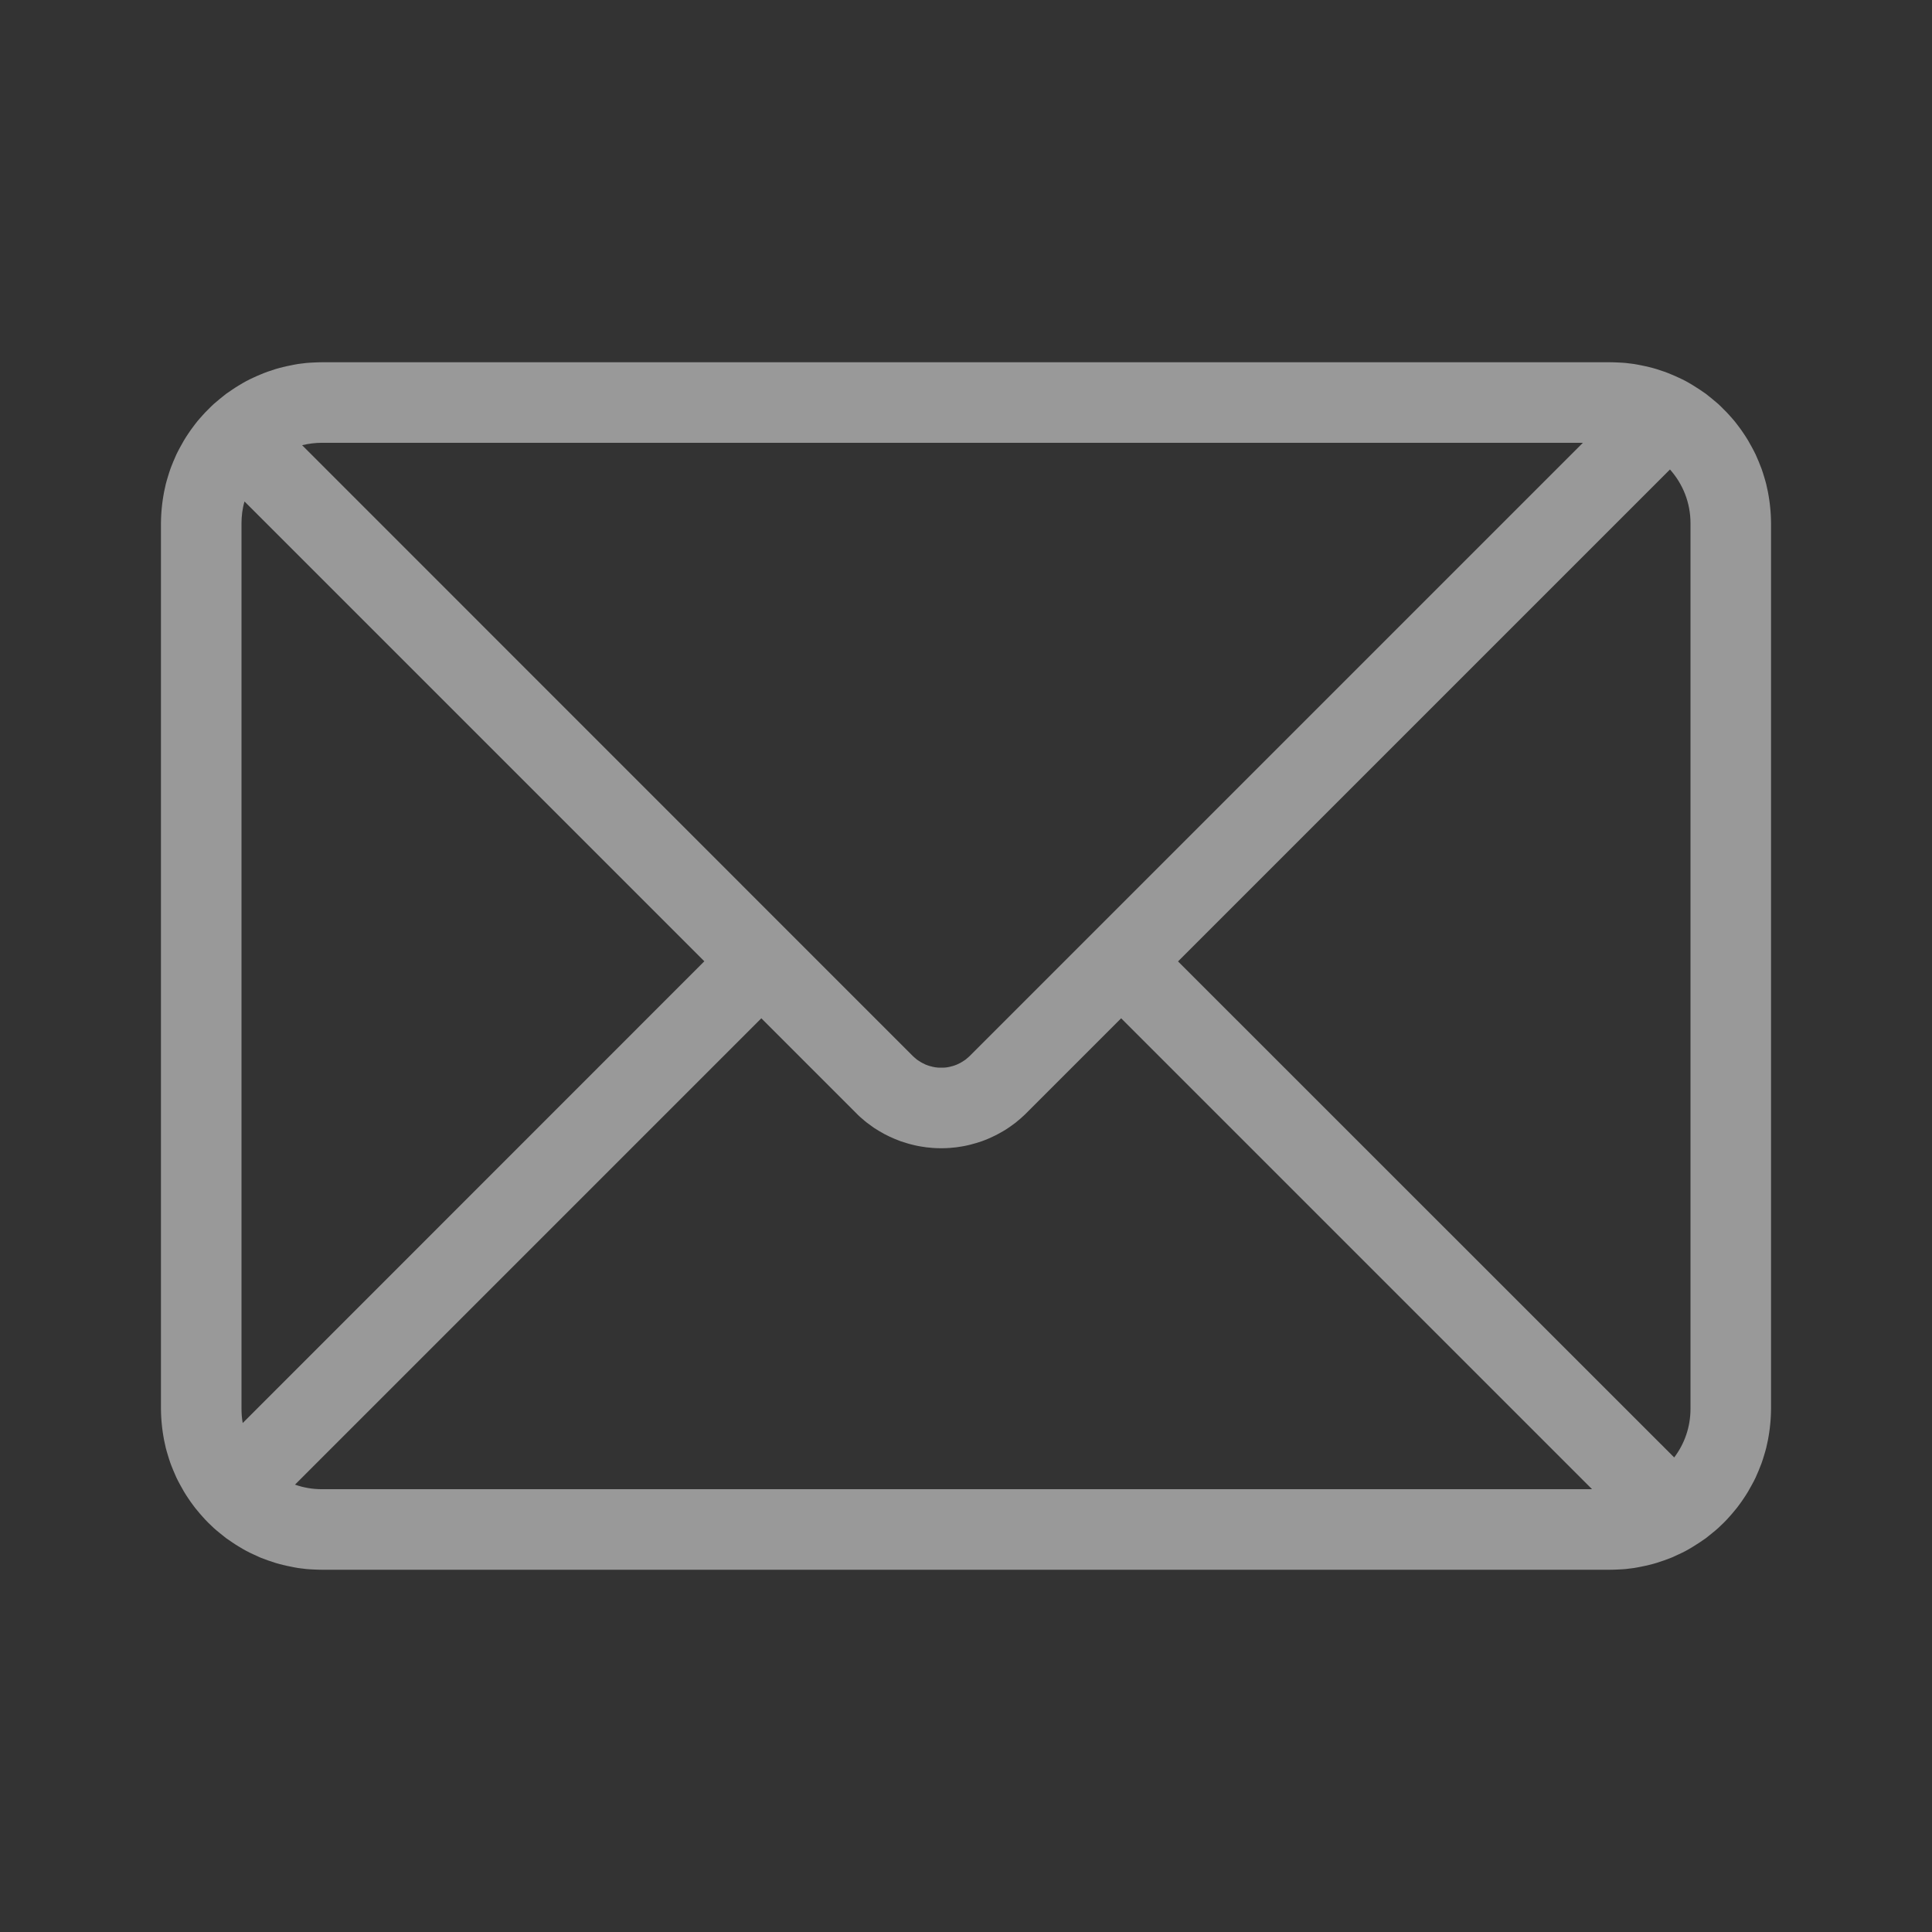 <svg xmlns="http://www.w3.org/2000/svg" xmlns:xlink="http://www.w3.org/1999/xlink" width="16" height="16" viewBox="0 0 16 16" fill="none">
<rect x="0" y="0" width="16" height="16" fill="#333333" stroke="none"/>
<path d="M13.109 3.667L2.667 3.667C2.61 3.667 2.555 3.674 2.502 3.687L7.559 8.745C7.563 8.749 7.567 8.752 7.571 8.756C7.575 8.76 7.579 8.763 7.584 8.767C7.588 8.77 7.592 8.773 7.596 8.777C7.601 8.78 7.605 8.783 7.61 8.786C7.614 8.789 7.619 8.792 7.624 8.795C7.628 8.798 7.633 8.8 7.638 8.803C7.643 8.805 7.648 8.808 7.653 8.81C7.657 8.813 7.662 8.815 7.667 8.817C7.673 8.819 7.678 8.821 7.683 8.823C7.688 8.825 7.693 8.826 7.698 8.828C7.703 8.829 7.709 8.831 7.714 8.832C7.719 8.834 7.725 8.835 7.73 8.836C7.735 8.837 7.741 8.838 7.746 8.839C7.752 8.839 7.757 8.84 7.762 8.841C7.768 8.841 7.773 8.842 7.779 8.842C7.784 8.842 7.79 8.842 7.795 8.842C7.8 8.842 7.806 8.842 7.811 8.842C7.817 8.842 7.822 8.841 7.828 8.841C7.833 8.84 7.839 8.839 7.844 8.839C7.849 8.838 7.855 8.837 7.86 8.836C7.865 8.835 7.871 8.834 7.876 8.832C7.881 8.831 7.887 8.829 7.892 8.828C7.897 8.826 7.902 8.825 7.907 8.823C7.912 8.821 7.918 8.819 7.923 8.817C7.928 8.815 7.933 8.813 7.938 8.81C7.942 8.808 7.947 8.806 7.952 8.803C7.957 8.8 7.962 8.798 7.966 8.795C7.971 8.792 7.976 8.789 7.98 8.786C7.985 8.783 7.989 8.78 7.994 8.777C7.998 8.773 8.002 8.77 8.006 8.767C8.011 8.763 8.015 8.76 8.019 8.756C8.023 8.752 8.027 8.749 8.031 8.745L13.109 3.667ZM13.83 3.888L9.756 7.962L13.865 12.07C13.95 11.958 14 11.818 14 11.667L14 4.333C14 4.162 13.936 4.007 13.83 3.888L13.83 3.888ZM13.185 12.333L9.285 8.433L8.502 9.216C8.49 9.228 8.479 9.239 8.466 9.25C8.454 9.261 8.442 9.272 8.429 9.282C8.417 9.293 8.404 9.303 8.391 9.312C8.377 9.322 8.364 9.332 8.35 9.341C8.337 9.35 8.323 9.359 8.309 9.367C8.295 9.375 8.281 9.383 8.266 9.391C8.252 9.399 8.237 9.406 8.222 9.413C8.208 9.42 8.193 9.427 8.178 9.433C8.162 9.439 8.147 9.445 8.132 9.451C8.116 9.456 8.101 9.461 8.085 9.466C8.069 9.471 8.054 9.475 8.038 9.479C8.022 9.483 8.006 9.487 7.99 9.49C7.974 9.493 7.958 9.496 7.942 9.498C7.925 9.501 7.909 9.503 7.893 9.504C7.877 9.506 7.86 9.507 7.844 9.508C7.828 9.509 7.811 9.509 7.795 9.509C7.778 9.509 7.762 9.509 7.746 9.508C7.729 9.507 7.713 9.506 7.697 9.504C7.681 9.503 7.664 9.501 7.648 9.498C7.632 9.496 7.616 9.493 7.6 9.49C7.584 9.487 7.568 9.483 7.552 9.479C7.536 9.475 7.52 9.471 7.505 9.466C7.489 9.461 7.473 9.456 7.458 9.451C7.443 9.445 7.427 9.439 7.412 9.433C7.397 9.427 7.382 9.42 7.367 9.413C7.352 9.406 7.338 9.399 7.323 9.391C7.309 9.383 7.295 9.375 7.281 9.367C7.267 9.359 7.253 9.35 7.239 9.341C7.226 9.332 7.212 9.322 7.199 9.312C7.186 9.303 7.173 9.293 7.16 9.282C7.148 9.272 7.135 9.261 7.123 9.25C7.111 9.239 7.099 9.228 7.088 9.216L6.305 8.433L2.443 12.295C2.513 12.32 2.588 12.333 2.667 12.333L13.186 12.333L13.185 12.333ZM2.01 11.785L5.833 7.961L2.025 4.153C2.016 4.183 2.01 4.212 2.006 4.242C2.002 4.273 2 4.303 2 4.333L2 11.667C2 11.707 2.003 11.746 2.01 11.785ZM2.667 3L13.333 3C13.355 3 13.377 3.001 13.399 3.002C13.421 3.003 13.442 3.004 13.464 3.006C13.486 3.009 13.507 3.011 13.529 3.014C13.551 3.018 13.572 3.021 13.594 3.026C13.615 3.03 13.636 3.035 13.657 3.04C13.678 3.045 13.7 3.051 13.72 3.057C13.741 3.064 13.762 3.071 13.783 3.078C13.803 3.085 13.823 3.093 13.844 3.102C13.864 3.11 13.884 3.119 13.903 3.128C13.923 3.137 13.943 3.147 13.962 3.157C13.981 3.168 14 3.178 14.019 3.19C14.037 3.201 14.056 3.213 14.074 3.225C14.092 3.237 14.11 3.249 14.128 3.262C14.145 3.275 14.162 3.289 14.179 3.303C14.196 3.317 14.213 3.331 14.229 3.345C14.245 3.36 14.261 3.375 14.276 3.391C14.292 3.406 14.307 3.422 14.321 3.438C14.336 3.454 14.35 3.471 14.364 3.487C14.378 3.504 14.391 3.522 14.404 3.539C14.417 3.557 14.43 3.574 14.442 3.593C14.454 3.611 14.466 3.629 14.477 3.648C14.488 3.667 14.499 3.686 14.509 3.705C14.52 3.724 14.529 3.744 14.539 3.763C14.548 3.783 14.557 3.803 14.565 3.823C14.573 3.843 14.581 3.864 14.589 3.884C14.596 3.905 14.603 3.925 14.609 3.946C14.616 3.967 14.621 3.988 14.627 4.009C14.632 4.031 14.637 4.052 14.641 4.073C14.645 4.095 14.649 4.116 14.652 4.138C14.655 4.159 14.658 4.181 14.66 4.203C14.662 4.224 14.664 4.246 14.665 4.268C14.666 4.29 14.667 4.312 14.667 4.333L14.667 11.667C14.667 11.688 14.666 11.71 14.665 11.732C14.664 11.754 14.662 11.776 14.66 11.797C14.658 11.819 14.655 11.841 14.652 11.862C14.649 11.884 14.645 11.905 14.641 11.927C14.637 11.948 14.632 11.97 14.627 11.991C14.621 12.012 14.616 12.033 14.609 12.054C14.603 12.075 14.596 12.095 14.589 12.116C14.581 12.136 14.573 12.157 14.565 12.177C14.557 12.197 14.548 12.217 14.539 12.237C14.529 12.257 14.52 12.276 14.509 12.295C14.499 12.314 14.488 12.333 14.477 12.352C14.466 12.371 14.454 12.389 14.442 12.407C14.43 12.426 14.417 12.443 14.404 12.461C14.391 12.479 14.378 12.496 14.364 12.512C14.35 12.529 14.336 12.546 14.321 12.562C14.307 12.578 14.292 12.594 14.276 12.61C14.261 12.625 14.245 12.64 14.229 12.655C14.213 12.669 14.196 12.684 14.179 12.697C14.162 12.711 14.145 12.725 14.128 12.738C14.11 12.751 14.092 12.763 14.074 12.775C14.056 12.787 14.037 12.799 14.019 12.81C14 12.822 13.981 12.832 13.962 12.843C13.943 12.853 13.923 12.863 13.903 12.872C13.884 12.881 13.864 12.89 13.844 12.899C13.823 12.907 13.803 12.915 13.783 12.922C13.762 12.929 13.741 12.936 13.72 12.943C13.7 12.949 13.678 12.955 13.657 12.96C13.636 12.965 13.615 12.97 13.594 12.974C13.572 12.979 13.551 12.982 13.529 12.986C13.507 12.989 13.486 12.991 13.464 12.994C13.442 12.996 13.421 12.997 13.399 12.998C13.377 12.999 13.355 13 13.333 13L2.667 13C2.645 13 2.623 12.999 2.601 12.998C2.579 12.997 2.558 12.996 2.536 12.994C2.514 12.991 2.493 12.989 2.471 12.986C2.449 12.982 2.428 12.979 2.407 12.974C2.385 12.97 2.364 12.965 2.343 12.96C2.322 12.955 2.301 12.949 2.28 12.943C2.259 12.936 2.238 12.929 2.217 12.922C2.197 12.915 2.177 12.907 2.156 12.899C2.136 12.89 2.116 12.881 2.097 12.872C2.077 12.863 2.057 12.853 2.038 12.843C2.019 12.832 2 12.822 1.981 12.81C1.962 12.799 1.944 12.787 1.926 12.775C1.908 12.763 1.89 12.751 1.872 12.738C1.855 12.725 1.838 12.711 1.821 12.697C1.804 12.684 1.787 12.669 1.771 12.655C1.755 12.64 1.739 12.625 1.724 12.61C1.708 12.594 1.693 12.578 1.679 12.562C1.664 12.546 1.65 12.529 1.636 12.512C1.622 12.496 1.609 12.479 1.596 12.461C1.583 12.443 1.57 12.426 1.558 12.407C1.546 12.389 1.534 12.371 1.523 12.352C1.512 12.333 1.501 12.314 1.491 12.295C1.48 12.276 1.471 12.257 1.461 12.237C1.452 12.217 1.443 12.197 1.435 12.177C1.426 12.157 1.419 12.136 1.411 12.116C1.404 12.095 1.397 12.075 1.391 12.054C1.384 12.033 1.379 12.012 1.373 11.991C1.368 11.97 1.363 11.948 1.359 11.927C1.355 11.905 1.351 11.884 1.348 11.862C1.345 11.841 1.342 11.819 1.34 11.797C1.338 11.776 1.336 11.754 1.335 11.732C1.334 11.71 1.333 11.688 1.333 11.667L1.333 4.333C1.333 4.312 1.334 4.29 1.335 4.268C1.336 4.246 1.338 4.224 1.34 4.203C1.342 4.181 1.345 4.159 1.348 4.138C1.351 4.116 1.355 4.095 1.359 4.073C1.363 4.052 1.368 4.031 1.373 4.009C1.379 3.988 1.384 3.967 1.391 3.946C1.397 3.925 1.404 3.905 1.411 3.884C1.419 3.864 1.426 3.843 1.435 3.823C1.443 3.803 1.452 3.783 1.461 3.763C1.471 3.744 1.48 3.724 1.491 3.705C1.501 3.686 1.512 3.667 1.523 3.648C1.534 3.629 1.546 3.611 1.558 3.593C1.57 3.574 1.583 3.557 1.596 3.539C1.609 3.522 1.622 3.504 1.636 3.487C1.65 3.471 1.664 3.454 1.679 3.438C1.693 3.422 1.708 3.406 1.724 3.391C1.739 3.375 1.755 3.36 1.771 3.345C1.787 3.331 1.804 3.317 1.821 3.303C1.838 3.289 1.855 3.275 1.872 3.262C1.89 3.249 1.908 3.237 1.926 3.225C1.944 3.213 1.962 3.201 1.981 3.19C2 3.178 2.019 3.168 2.038 3.157C2.057 3.147 2.077 3.137 2.097 3.128C2.116 3.119 2.136 3.11 2.156 3.102C2.177 3.093 2.197 3.085 2.217 3.078C2.238 3.071 2.259 3.064 2.28 3.057C2.301 3.051 2.322 3.045 2.343 3.04C2.364 3.035 2.385 3.03 2.407 3.026C2.428 3.021 2.449 3.018 2.471 3.014C2.493 3.011 2.514 3.009 2.536 3.006C2.558 3.004 2.579 3.003 2.601 3.002C2.623 3.001 2.645 3 2.667 3Z"   fill="#FFFFFF" fill-opacity="0.5">
</path>
</svg>
